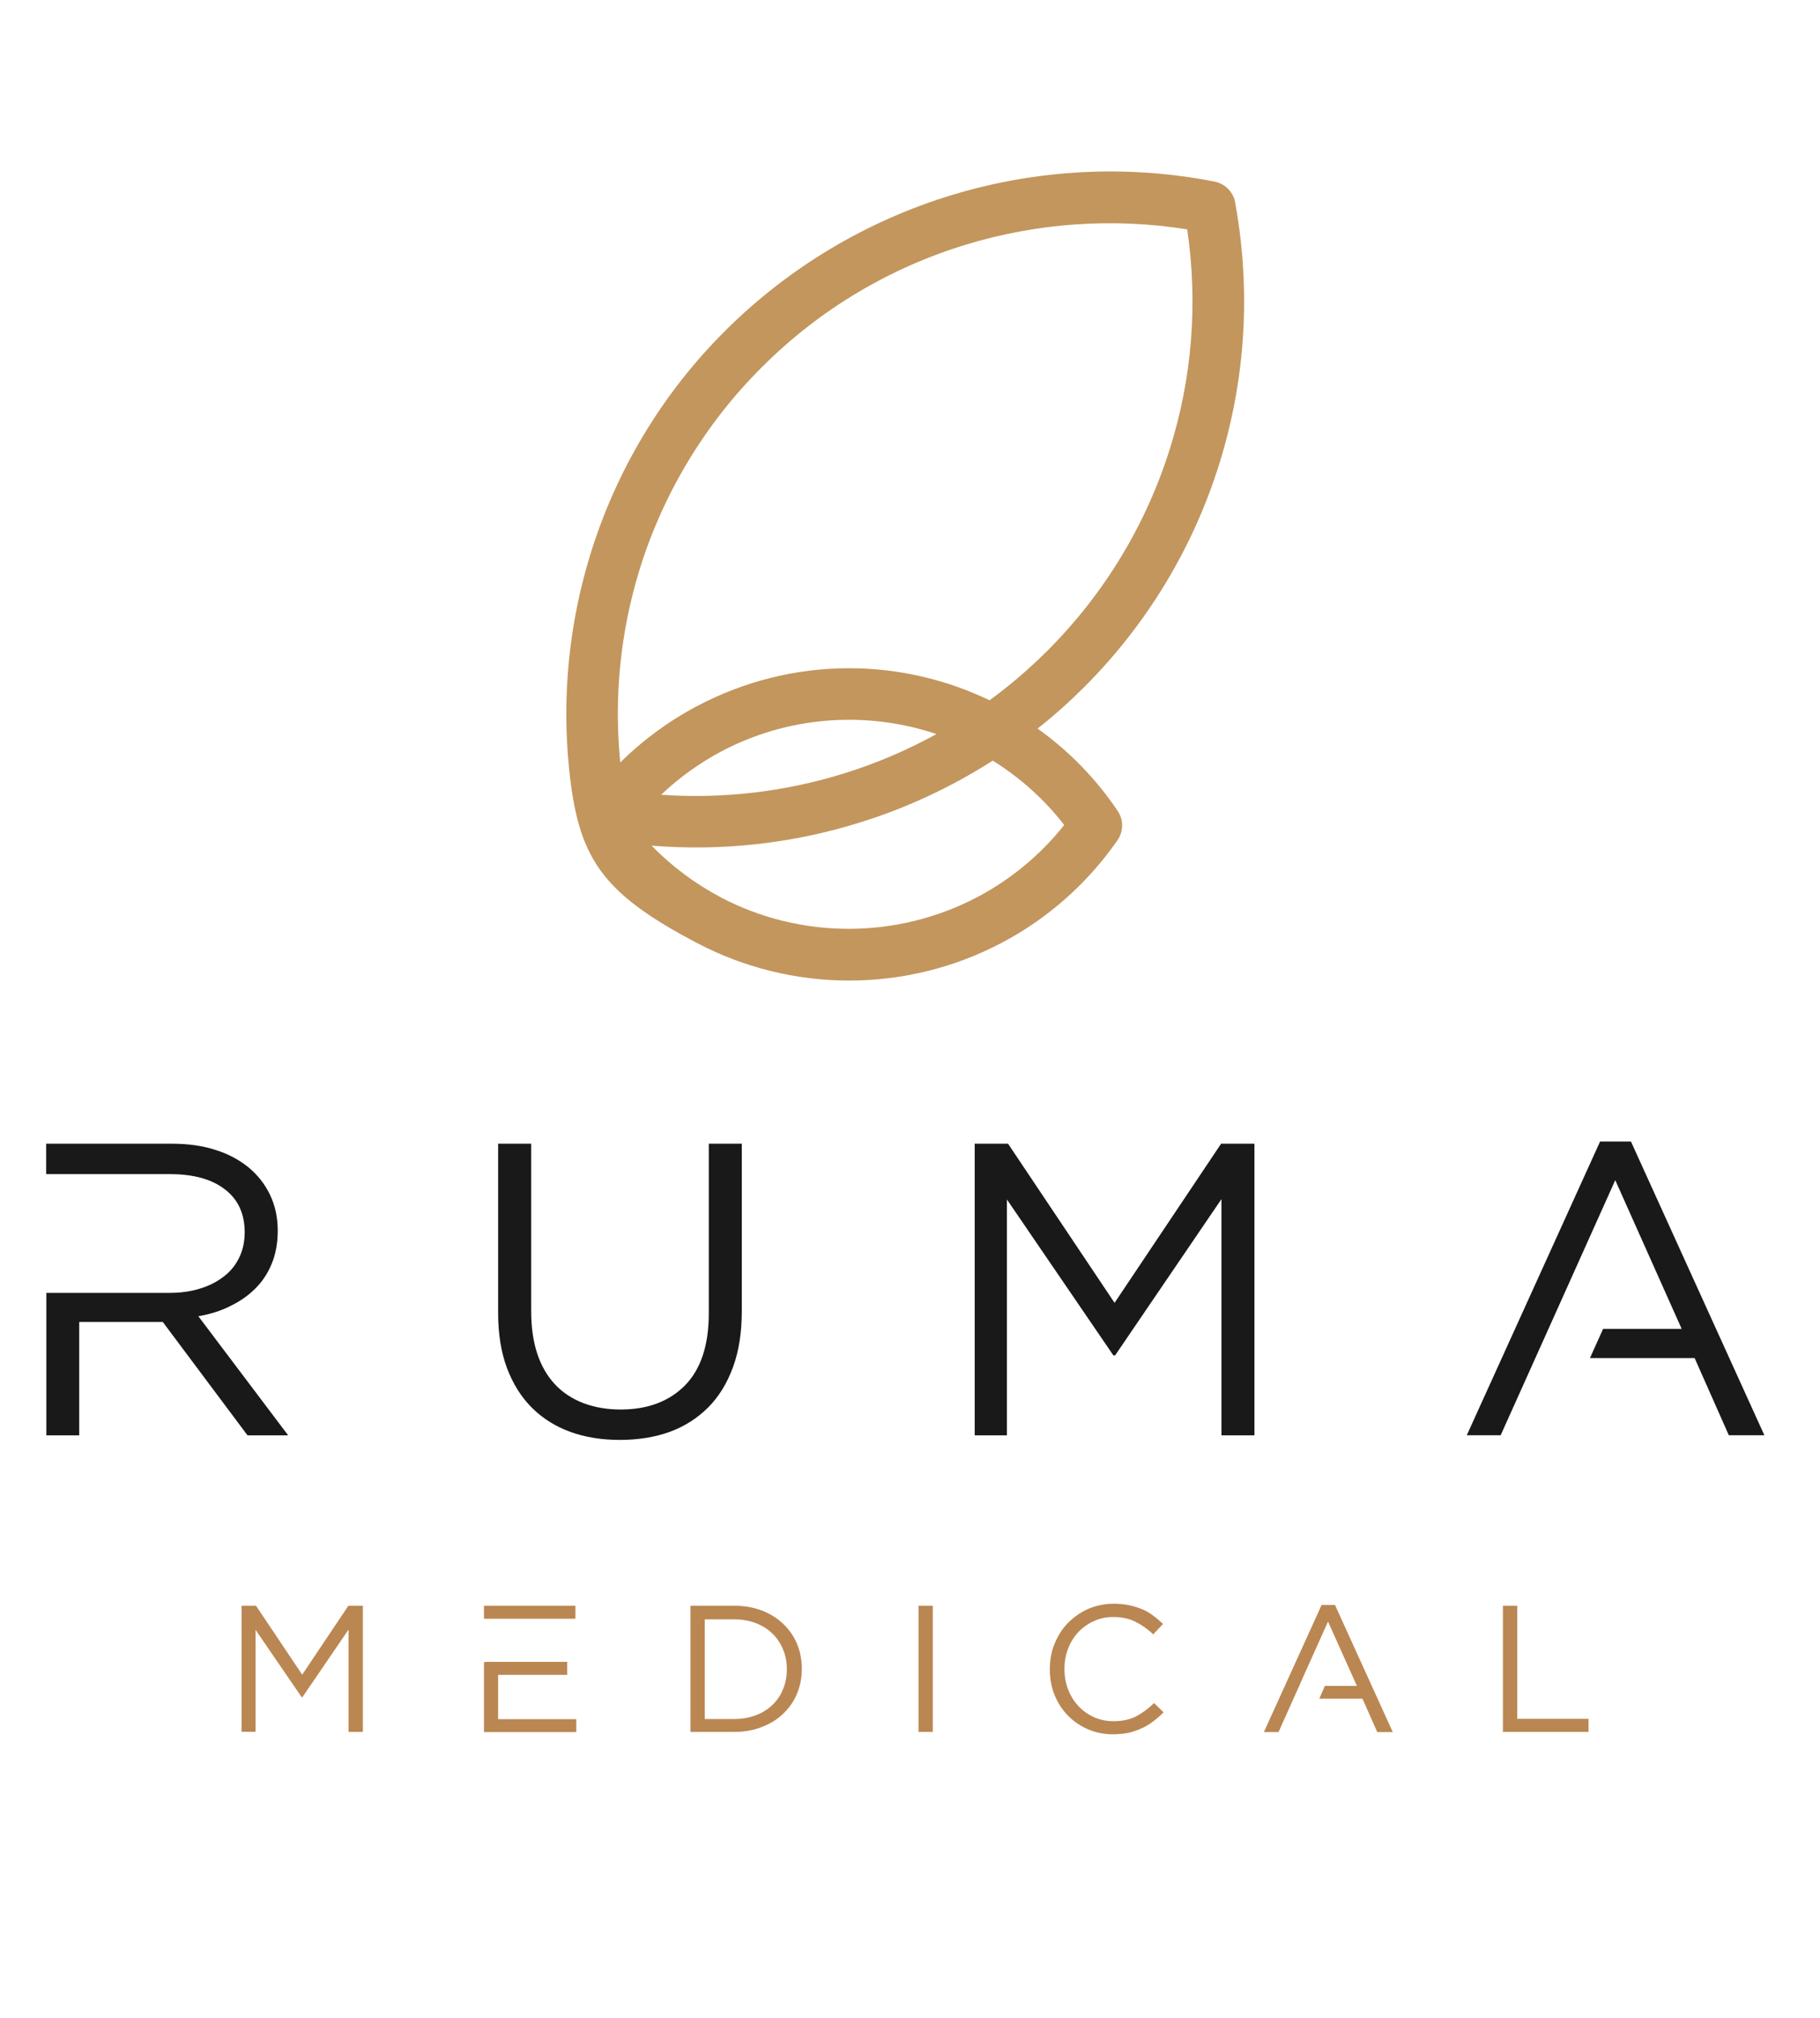 <?xml version="1.0" encoding="UTF-8"?>
<svg xmlns="http://www.w3.org/2000/svg" xmlns:xlink="http://www.w3.org/1999/xlink" width="120px" height="133px" viewBox="0 0 120 133" version="1.1">
<g id="surface1">
<path style=" stroke:none;fill-rule:nonzero;fill:rgb(72.941%,52.941%,32.157%);fill-opacity:1;" d="M 15.926 105.836 L 16.879 105.836 L 19.926 110.379 L 22.969 105.836 L 23.926 105.836 L 23.926 114.152 L 22.98 114.152 L 22.98 107.41 L 19.938 111.863 L 19.891 111.863 L 16.848 107.422 L 16.848 114.145 L 15.926 114.145 Z M 15.926 105.836 "/>
<path style=" stroke:none;fill-rule:nonzero;fill:rgb(72.941%,52.941%,32.157%);fill-opacity:1;" d="M 31.91 105.836 L 37.941 105.836 L 37.941 106.691 L 31.91 106.691 Z M 31.91 105.836 "/>
<path style=" stroke:none;fill-rule:nonzero;fill:rgb(72.941%,52.941%,32.157%);fill-opacity:1;" d="M 32.844 113.301 L 32.844 110.391 L 37.398 110.391 L 37.398 109.535 L 31.996 109.535 C 31.965 109.547 31.941 109.559 31.91 109.57 L 31.91 114.164 L 37.996 114.164 L 37.996 113.312 L 32.844 113.312 Z M 32.844 113.301 "/>
<path style=" stroke:none;fill-rule:nonzero;fill:rgb(72.941%,52.941%,32.157%);fill-opacity:1;" d="M 45.523 105.836 L 48.422 105.836 C 49.078 105.836 49.668 105.938 50.223 106.148 C 50.77 106.359 51.234 106.645 51.633 107.023 C 52.023 107.398 52.336 107.832 52.547 108.34 C 52.758 108.84 52.867 109.391 52.867 109.98 L 52.867 110 C 52.867 110.59 52.758 111.129 52.547 111.641 C 52.336 112.148 52.023 112.594 51.633 112.957 C 51.246 113.336 50.77 113.621 50.223 113.832 C 49.68 114.043 49.078 114.152 48.422 114.152 L 45.523 114.152 Z M 46.469 106.711 L 46.469 113.301 L 48.422 113.301 C 48.945 113.301 49.422 113.211 49.855 113.047 C 50.289 112.879 50.645 112.648 50.945 112.359 C 51.246 112.062 51.48 111.719 51.633 111.32 C 51.801 110.922 51.879 110.488 51.879 110.035 L 51.879 110.012 C 51.879 109.547 51.801 109.125 51.633 108.727 C 51.469 108.328 51.246 107.977 50.945 107.688 C 50.645 107.387 50.277 107.156 49.855 106.988 C 49.422 106.824 48.945 106.734 48.422 106.734 L 46.469 106.734 Z M 46.469 106.711 "/>
<path style=" stroke:none;fill-rule:nonzero;fill:rgb(72.941%,52.941%,32.157%);fill-opacity:1;" d="M 60.562 105.836 L 61.504 105.836 L 61.504 114.152 L 60.562 114.152 Z M 60.562 105.836 "/>
<path style=" stroke:none;fill-rule:nonzero;fill:rgb(72.941%,52.941%,32.157%);fill-opacity:1;" d="M 73.395 114.309 C 72.797 114.309 72.238 114.199 71.73 113.977 C 71.219 113.754 70.785 113.457 70.406 113.07 C 70.027 112.68 69.738 112.227 69.527 111.707 C 69.316 111.188 69.219 110.621 69.219 110.035 L 69.219 110.012 C 69.219 109.426 69.316 108.871 69.527 108.352 C 69.738 107.832 70.027 107.367 70.406 106.977 C 70.785 106.59 71.23 106.281 71.738 106.047 C 72.262 105.828 72.816 105.703 73.43 105.703 C 73.809 105.703 74.152 105.738 74.461 105.805 C 74.773 105.871 75.051 105.961 75.316 106.07 C 75.586 106.18 75.816 106.324 76.039 106.492 C 76.262 106.656 76.473 106.836 76.684 107.035 L 76.039 107.719 C 75.684 107.387 75.297 107.109 74.883 106.902 C 74.473 106.691 73.984 106.578 73.406 106.578 C 72.949 106.578 72.52 106.668 72.129 106.844 C 71.738 107.023 71.395 107.266 71.105 107.566 C 70.816 107.875 70.586 108.242 70.43 108.648 C 70.262 109.07 70.184 109.516 70.184 109.988 L 70.184 110.012 C 70.184 110.5 70.262 110.941 70.43 111.363 C 70.594 111.785 70.816 112.137 71.105 112.449 C 71.395 112.758 71.738 113.004 72.129 113.18 C 72.52 113.355 72.949 113.445 73.406 113.445 C 73.984 113.445 74.473 113.344 74.883 113.137 C 75.297 112.926 75.707 112.625 76.094 112.25 L 76.719 112.859 C 76.508 113.078 76.273 113.277 76.039 113.457 C 75.809 113.633 75.551 113.789 75.285 113.91 C 75.02 114.031 74.73 114.133 74.418 114.211 C 74.117 114.266 73.773 114.309 73.395 114.309 Z M 73.395 114.309 "/>
<path style=" stroke:none;fill-rule:nonzero;fill:rgb(72.941%,52.941%,32.157%);fill-opacity:1;" d="M 88.02 105.781 L 87.141 105.781 L 83.332 114.164 L 84.297 114.164 L 85.285 111.961 L 85.664 111.121 L 85.797 110.809 L 87.562 106.879 L 89.465 111.121 L 87.352 111.121 L 86.988 111.961 L 89.832 111.961 L 90.809 114.164 L 91.832 114.164 Z M 88.02 105.781 "/>
<path style=" stroke:none;fill-rule:nonzero;fill:rgb(72.941%,52.941%,32.157%);fill-opacity:1;" d="M 99.094 105.836 L 100.039 105.836 L 100.039 113.289 L 104.738 113.289 L 104.738 114.152 L 99.094 114.152 Z M 99.094 105.836 "/>
<path style=" stroke:none;fill-rule:evenodd;fill:rgb(10.196%,9.804%,9.804%);fill-opacity:1;" d="M 19 94.605 L 13.078 86.754 C 13.832 86.621 14.535 86.414 15.168 86.09 C 15.812 85.781 16.367 85.395 16.832 84.93 C 17.301 84.465 17.668 83.91 17.922 83.277 C 18.18 82.648 18.312 81.926 18.312 81.117 C 18.312 80.254 18.145 79.469 17.812 78.77 C 17.477 78.062 17.012 77.465 16.398 76.953 C 15.789 76.457 15.066 76.059 14.211 75.793 C 13.355 75.516 12.398 75.383 11.332 75.383 L 3.043 75.383 L 3.043 77.387 L 11.188 77.387 C 12.754 77.387 13.965 77.719 14.832 78.395 C 15.699 79.059 16.133 80 16.133 81.219 C 16.133 81.84 16.012 82.402 15.766 82.902 C 15.523 83.398 15.18 83.82 14.734 84.152 C 14.289 84.496 13.766 84.762 13.156 84.941 C 12.543 85.129 11.891 85.215 11.168 85.215 L 3.055 85.215 L 3.055 94.605 L 5.223 94.605 L 5.223 87.133 L 10.734 87.133 L 16.32 94.605 Z M 48.91 75.383 L 46.734 75.383 L 46.734 86.555 C 46.734 88.66 46.211 90.242 45.168 91.309 C 44.121 92.371 42.699 92.902 40.922 92.902 C 39.145 92.902 37.621 92.348 36.578 91.23 C 35.543 90.109 35.023 88.504 35.023 86.422 L 35.023 75.383 L 32.844 75.383 L 32.844 86.555 C 32.844 87.906 33.035 89.113 33.422 90.156 C 33.812 91.195 34.355 92.07 35.066 92.781 C 35.777 93.488 36.621 94.02 37.602 94.375 C 38.578 94.73 39.668 94.906 40.867 94.906 C 42.066 94.906 43.18 94.73 44.156 94.375 C 45.133 94.02 45.977 93.477 46.688 92.77 C 47.398 92.059 47.945 91.164 48.332 90.102 C 48.723 89.035 48.91 87.809 48.91 86.391 Z M 80.535 79.035 L 80.535 94.605 L 82.711 94.605 L 82.711 75.383 L 80.512 75.383 L 73.488 85.871 L 66.465 75.383 L 64.266 75.383 L 64.266 94.605 L 66.391 94.605 L 66.391 79.059 L 73.41 89.336 L 73.523 89.336 Z M 107.535 75.238 L 105.5 75.238 L 96.711 94.598 L 98.945 94.598 C 101.535 88.848 103.867 83.645 106.5 77.785 L 110.879 87.586 L 105.699 87.586 L 104.832 89.512 L 111.734 89.512 L 113.988 94.598 L 116.332 94.598 Z M 107.535 75.238 "/>
<path style=" stroke:none;fill-rule:evenodd;fill:rgb(76.471%,58.824%,36.471%);fill-opacity:1;" d="M 81.457 13.457 C 82.5 19.246 82.102 25.094 80.398 30.555 C 78.688 36.047 75.656 41.129 71.457 45.316 C 70.488 46.281 69.477 47.188 68.41 48.02 C 70.457 49.48 72.254 51.309 73.699 53.457 C 74.102 54.055 74.066 54.828 73.68 55.383 C 71.668 58.273 69.023 60.586 65.988 62.172 C 62.945 63.766 59.523 64.629 55.988 64.629 C 52.457 64.629 49.035 63.766 45.988 62.172 C 39.645 58.848 38.121 56.555 37.523 50.664 C 37.035 45.902 37.523 41.129 38.898 36.625 C 40.59 31.086 43.621 25.969 47.844 21.773 C 52.066 17.574 57.199 14.551 62.746 12.859 C 68.289 11.176 74.246 10.82 80.102 11.973 C 80.832 12.129 81.379 12.734 81.457 13.457 Z M 65.457 50.133 C 62.699 51.895 59.734 53.277 56.633 54.23 C 52.254 55.594 47.621 56.113 42.965 55.738 C 44.312 57.121 45.867 58.273 47.555 59.16 C 50.109 60.5 52.988 61.219 55.965 61.219 C 58.945 61.219 61.832 60.488 64.379 59.16 C 66.602 57.996 68.578 56.379 70.168 54.375 C 68.855 52.68 67.254 51.254 65.457 50.133 Z M 40.898 50.254 C 42.398 48.77 44.102 47.52 45.945 46.547 C 49 44.93 52.434 44.043 55.977 44.043 C 59.223 44.043 62.391 44.785 65.246 46.156 C 66.578 45.184 67.844 44.098 69.035 42.914 C 72.844 39.113 75.59 34.52 77.145 29.547 C 78.59 24.941 79 20 78.277 15.117 C 73.344 14.332 68.367 14.707 63.723 16.113 C 58.711 17.633 54.066 20.367 50.246 24.188 C 46.422 27.996 43.68 32.625 42.145 37.621 C 40.91 41.66 40.465 45.957 40.898 50.254 Z M 61.746 48.383 C 59.91 47.766 57.965 47.441 55.977 47.441 C 52.977 47.441 50.09 48.184 47.543 49.535 C 46.109 50.301 44.777 51.254 43.59 52.383 C 47.688 52.668 51.766 52.184 55.621 50.984 C 57.746 50.332 59.789 49.457 61.746 48.383 Z M 61.746 48.383 "/>
</g>
</svg>
